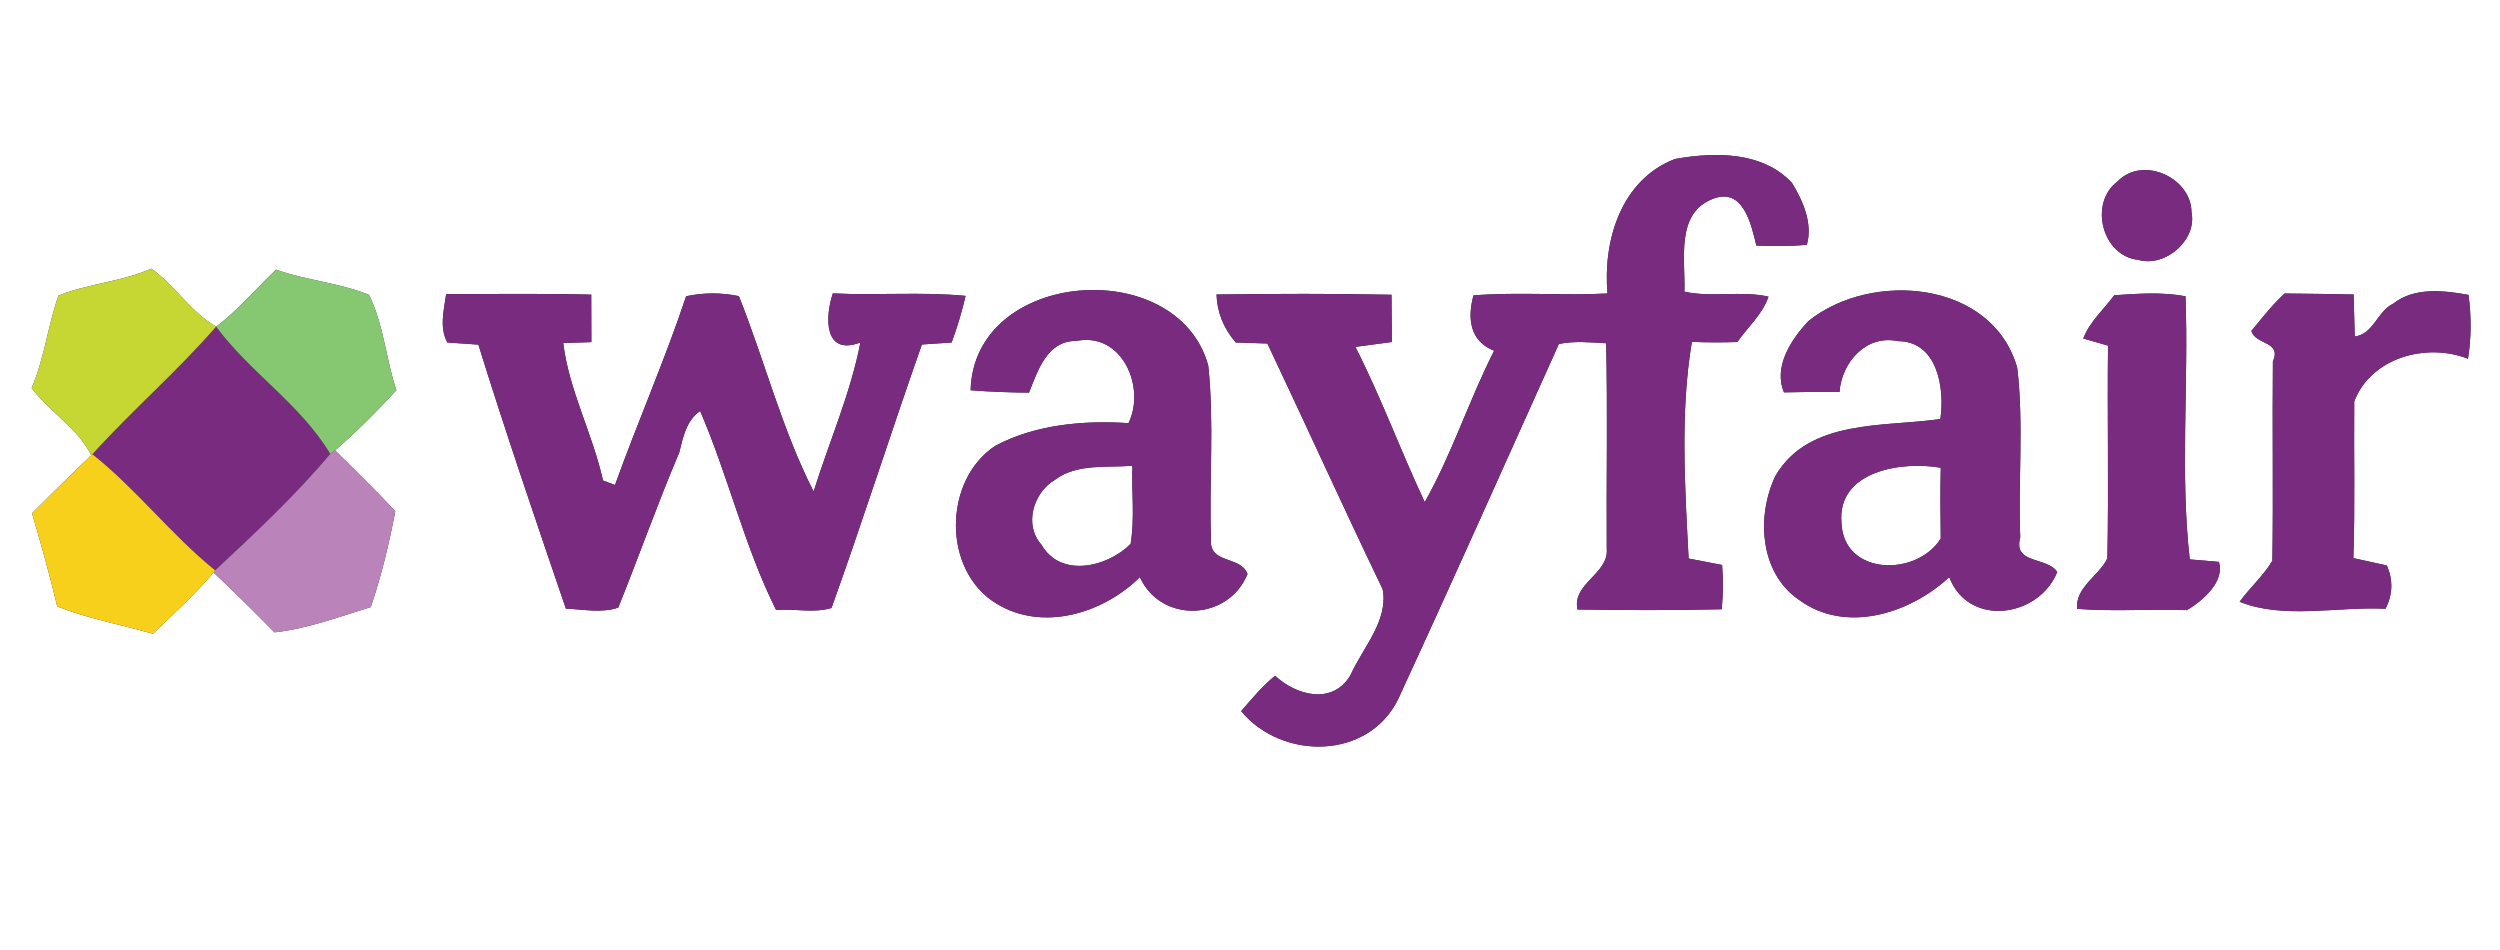 <?xml version="1.0" encoding="UTF-8" ?>
<!DOCTYPE svg PUBLIC "-//W3C//DTD SVG 1.1//EN" "http://www.w3.org/Graphics/SVG/1.1/DTD/svg11.dtd">
<svg width="200pt" height="76pt" viewBox="0 0 200 76" version="1.1" xmlns="http://www.w3.org/2000/svg">
<rect x="0" y="0" width="200" height="76" fill="#333333" stroke="none"/>
<g id="#ffffffff">
<path fill="#ffffff" opacity="1.00" d=" M 0.00 0.00 L 200.00 0.00 L 200.00 76.00 L 0.00 76.00 L 0.00 0.00 M 128.60 23.48 C 125.03 23.66 121.45 23.35 117.88 23.63 C 117.38 25.45 117.57 27.29 119.53 28.06 C 117.52 32.02 116.16 36.30 113.98 40.17 C 112.05 36.07 110.49 31.79 108.43 27.75 C 109.16 27.65 110.62 27.46 111.35 27.36 C 111.34 26.41 111.33 24.52 111.32 23.58 C 106.66 23.48 101.99 23.50 97.32 23.56 C 97.37 24.98 97.88 26.26 98.86 27.40 C 99.49 27.42 100.76 27.46 101.39 27.48 C 104.49 34.02 107.47 40.61 110.61 47.13 C 111.10 49.65 109.01 51.82 108.04 54.01 C 106.62 56.42 103.71 55.65 102.01 54.06 C 100.98 54.88 100.15 55.91 99.29 56.89 C 102.57 60.85 109.51 60.79 111.86 55.91 C 116.22 46.48 120.44 36.99 124.71 27.52 C 125.94 27.26 127.23 27.39 128.49 27.46 C 128.62 32.94 128.50 38.43 128.54 43.91 C 128.72 45.90 125.74 46.69 126.20 48.76 C 130.04 48.82 133.90 48.83 137.74 48.74 C 137.85 47.56 137.86 46.38 137.77 45.20 C 137.10 45.07 135.76 44.81 135.09 44.68 C 134.80 39.07 134.40 32.98 135.35 27.35 C 136.56 27.40 137.78 27.40 138.99 27.36 C 139.82 26.15 141.00 25.16 141.48 23.73 C 139.26 23.23 136.96 23.83 134.75 23.33 C 134.85 20.78 134.01 17.05 137.05 15.90 C 139.46 14.97 140.10 17.95 140.51 19.65 C 141.85 19.69 143.20 19.71 144.55 19.58 C 145.03 17.86 144.24 16.07 143.35 14.62 C 140.98 12.10 137.16 12.15 134.00 12.72 C 129.69 14.36 128.22 19.26 128.60 23.48 M 169.40 14.52 C 167.08 16.26 168.18 20.50 171.07 20.79 C 173.24 21.41 175.78 19.19 175.32 16.97 C 175.30 14.20 171.40 12.43 169.40 14.52 M 4.68 23.64 C 3.82 26.07 3.55 28.67 2.53 31.05 C 3.98 32.97 6.23 34.24 7.30 36.43 C 5.69 37.93 4.14 39.51 2.56 41.06 C 3.29 43.53 3.98 46.01 4.58 48.52 C 7.05 49.49 9.69 49.97 12.23 50.70 C 13.89 49.11 15.60 47.55 17.09 45.80 C 18.74 47.36 20.36 48.96 21.96 50.59 C 24.59 50.30 27.13 49.34 29.66 48.57 C 30.51 46.09 31.13 43.49 31.62 40.91 C 30.08 39.22 28.42 37.65 26.81 36.03 C 28.54 34.53 30.16 32.90 31.71 31.22 C 30.87 28.71 30.70 25.97 29.52 23.59 C 27.12 22.61 24.51 22.44 22.08 21.57 C 20.49 23.09 19.06 24.79 17.30 26.13 C 15.24 24.96 14.01 22.84 12.11 21.49 C 9.73 22.54 7.09 22.68 4.68 23.64 M 77.65 31.22 C 79.20 31.34 80.76 31.40 82.32 31.41 C 83.04 29.62 83.76 27.26 86.12 27.27 C 89.80 26.55 91.67 31.02 90.28 33.85 C 86.68 33.62 82.86 33.95 79.63 35.66 C 75.44 38.41 75.36 45.68 79.75 48.31 C 83.45 50.55 88.28 49.06 91.19 46.17 C 92.88 49.90 98.28 49.68 99.80 45.92 C 99.25 44.42 96.70 45.17 96.88 43.13 C 96.72 38.51 97.15 33.84 96.66 29.24 C 94.20 20.31 77.89 21.54 77.65 31.22 M 144.68 25.68 C 143.30 27.14 141.85 29.34 142.72 31.39 C 144.20 31.35 145.68 31.34 147.16 31.36 C 147.33 29.00 149.28 26.75 151.82 27.29 C 155.00 27.29 155.59 31.05 155.23 33.52 C 150.80 34.18 144.71 33.47 142.03 38.08 C 140.51 41.27 140.76 45.82 143.91 47.98 C 147.65 50.74 152.81 49.08 155.94 46.17 C 157.48 50.21 163.10 49.42 164.58 45.76 C 163.77 44.52 161.02 45.16 161.62 43.00 C 161.44 38.48 161.91 33.91 161.38 29.43 C 159.40 22.43 149.73 21.63 144.68 25.68 M 191.46 24.29 C 190.18 24.90 189.90 26.72 188.38 26.92 C 188.36 26.08 188.31 24.40 188.29 23.56 C 186.44 23.51 184.60 23.51 182.77 23.48 C 181.78 24.38 180.97 25.45 180.11 26.47 C 180.41 27.60 182.56 27.27 181.83 28.92 C 181.78 34.23 181.87 39.55 181.79 44.86 C 181.07 46.07 179.99 47.01 179.17 48.14 C 182.66 49.56 187.02 48.51 190.84 48.70 C 191.42 47.57 191.46 46.42 190.95 45.24 C 190.28 45.09 188.94 44.80 188.27 44.65 C 188.41 40.47 188.30 36.29 188.34 32.11 C 189.68 28.61 194.10 27.39 197.44 28.70 C 197.71 27.02 197.71 25.28 197.48 23.59 C 195.51 23.23 193.14 22.96 191.46 24.29 M 35.79 27.40 C 36.41 27.44 37.65 27.53 38.27 27.57 C 40.47 34.65 42.88 41.68 45.27 48.69 C 46.65 48.75 48.14 49.06 49.46 48.61 C 51.12 44.49 52.60 40.29 54.34 36.20 C 54.65 34.97 54.89 33.66 56.01 32.88 C 58.26 38.08 59.57 43.78 62.09 48.80 C 63.55 48.67 65.09 49.07 66.52 48.64 C 69.03 41.65 71.28 34.57 73.75 27.56 C 74.35 27.52 75.53 27.44 76.13 27.40 C 76.58 26.18 76.95 24.94 77.25 23.67 C 73.72 23.33 70.16 23.65 66.63 23.47 C 65.99 25.34 65.89 28.51 68.83 27.40 C 68.05 31.47 66.33 35.35 65.09 39.32 C 62.56 34.37 61.18 28.87 59.11 23.69 C 57.70 23.40 56.30 23.40 54.89 23.70 C 53.19 28.80 51.02 33.74 49.20 38.80 L 48.24 38.44 C 47.42 34.72 45.50 31.18 45.06 27.44 C 45.63 27.42 46.75 27.39 47.31 27.37 C 47.31 26.42 47.30 24.52 47.30 23.57 C 43.43 23.47 39.56 23.53 35.69 23.53 C 35.52 24.78 35.13 26.23 35.79 27.40 M 166.66 27.08 C 167.16 27.22 168.15 27.51 168.64 27.65 C 168.58 33.32 168.70 39.00 168.59 44.67 C 167.90 46.10 166.04 46.94 166.16 48.71 C 169.08 48.93 172.03 48.71 174.96 48.81 C 176.18 48.08 178.01 46.54 177.51 44.95 C 176.93 44.90 175.77 44.80 175.18 44.75 C 174.40 37.90 175.10 30.68 174.84 23.70 C 172.97 23.35 171.03 23.49 169.14 23.62 C 168.30 24.76 167.18 25.73 166.66 27.08 Z" />
<path fill="#ffffff" opacity="1.00" d=" M 84.39 38.39 C 86.14 37.06 88.52 37.43 90.59 37.26 C 90.52 39.33 90.79 41.46 90.45 43.51 C 88.60 45.38 84.85 46.26 83.32 43.58 C 81.88 41.99 82.67 39.40 84.39 38.39 Z" />
<path fill="#ffffff" opacity="1.00" d=" M 147.32 41.85 C 146.93 37.66 152.15 36.87 155.26 37.42 C 155.22 39.31 155.23 41.19 155.26 43.08 C 153.34 46.16 147.49 46.06 147.32 41.85 Z" />
</g>
<g id="#782b7fff">
<path fill="#782b7f" opacity="1.00" d=" M 128.60 23.48 C 128.22 19.26 129.69 14.36 134.00 12.72 C 137.16 12.15 140.98 12.10 143.35 14.62 C 144.24 16.07 145.03 17.86 144.55 19.58 C 143.20 19.71 141.85 19.69 140.51 19.65 C 140.10 17.95 139.46 14.97 137.05 15.90 C 134.01 17.05 134.85 20.78 134.75 23.33 C 136.96 23.83 139.26 23.23 141.48 23.73 C 141.00 25.16 139.82 26.15 138.99 27.36 C 137.78 27.40 136.56 27.40 135.35 27.35 C 134.40 32.98 134.80 39.07 135.09 44.68 C 135.76 44.81 137.10 45.07 137.77 45.20 C 137.86 46.38 137.85 47.56 137.74 48.74 C 133.90 48.83 130.04 48.82 126.20 48.76 C 125.74 46.69 128.72 45.90 128.54 43.91 C 128.50 38.43 128.62 32.94 128.49 27.46 C 127.23 27.39 125.94 27.26 124.71 27.52 C 120.44 36.99 116.22 46.48 111.86 55.91 C 109.51 60.79 102.57 60.85 99.29 56.89 C 100.15 55.91 100.98 54.88 102.01 54.06 C 103.71 55.65 106.62 56.42 108.04 54.01 C 109.01 51.82 111.10 49.65 110.61 47.13 C 107.47 40.61 104.49 34.02 101.39 27.48 C 100.76 27.46 99.49 27.42 98.86 27.40 C 97.88 26.26 97.37 24.98 97.32 23.56 C 101.99 23.50 106.66 23.48 111.32 23.58 C 111.33 24.52 111.34 26.41 111.35 27.36 C 110.62 27.46 109.16 27.65 108.43 27.75 C 110.49 31.79 112.05 36.07 113.98 40.17 C 116.16 36.30 117.52 32.02 119.53 28.06 C 117.57 27.29 117.38 25.45 117.88 23.63 C 121.45 23.35 125.03 23.66 128.60 23.48 Z" />
<path fill="#782b7f" opacity="1.00" d=" M 169.40 14.52 C 171.40 12.43 175.30 14.20 175.32 16.97 C 175.78 19.19 173.24 21.41 171.07 20.79 C 168.18 20.50 167.08 16.26 169.40 14.52 Z" />
<path fill="#782b7f" opacity="1.00" d=" M 77.65 31.22 C 77.89 21.54 94.20 20.31 96.66 29.24 C 97.15 33.84 96.72 38.51 96.88 43.13 C 96.70 45.17 99.25 44.42 99.80 45.92 C 98.28 49.68 92.88 49.90 91.19 46.17 C 88.28 49.06 83.45 50.55 79.75 48.31 C 75.36 45.68 75.44 38.41 79.63 35.66 C 82.86 33.95 86.68 33.62 90.28 33.85 C 91.67 31.02 89.80 26.55 86.12 27.27 C 83.76 27.26 83.04 29.62 82.32 31.41 C 80.76 31.40 79.20 31.34 77.65 31.22 M 84.39 38.39 C 82.67 39.40 81.88 41.99 83.32 43.58 C 84.85 46.26 88.60 45.38 90.45 43.51 C 90.79 41.46 90.52 39.33 90.59 37.26 C 88.52 37.43 86.14 37.06 84.39 38.39 Z" />
<path fill="#782b7f" opacity="1.00" d=" M 144.68 25.68 C 149.73 21.63 159.40 22.43 161.38 29.43 C 161.91 33.91 161.44 38.48 161.62 43.00 C 161.02 45.16 163.77 44.52 164.58 45.76 C 163.10 49.42 157.48 50.21 155.94 46.17 C 152.81 49.08 147.65 50.74 143.91 47.98 C 140.76 45.82 140.51 41.27 142.03 38.08 C 144.71 33.47 150.80 34.18 155.23 33.52 C 155.59 31.05 155.00 27.29 151.82 27.29 C 149.28 26.75 147.33 29.00 147.16 31.36 C 145.68 31.34 144.20 31.35 142.72 31.39 C 141.85 29.34 143.30 27.14 144.68 25.68 M 147.32 41.85 C 147.49 46.06 153.34 46.16 155.26 43.08 C 155.23 41.19 155.22 39.31 155.26 37.42 C 152.15 36.87 146.93 37.66 147.32 41.85 Z" />
<path fill="#782b7f" opacity="1.00" d=" M 191.46 24.29 C 193.14 22.96 195.51 23.23 197.48 23.59 C 197.71 25.28 197.71 27.02 197.44 28.70 C 194.10 27.39 189.68 28.61 188.34 32.11 C 188.30 36.29 188.41 40.47 188.27 44.65 C 188.94 44.80 190.28 45.09 190.95 45.24 C 191.46 46.42 191.42 47.57 190.84 48.70 C 187.02 48.51 182.66 49.56 179.17 48.14 C 179.99 47.01 181.07 46.07 181.79 44.86 C 181.87 39.55 181.78 34.23 181.83 28.92 C 182.56 27.27 180.41 27.60 180.11 26.47 C 180.97 25.45 181.78 24.38 182.77 23.48 C 184.60 23.51 186.44 23.51 188.29 23.56 C 188.31 24.40 188.36 26.08 188.38 26.92 C 189.90 26.72 190.18 24.90 191.46 24.29 Z" />
<path fill="#782b7f" opacity="1.00" d=" M 35.79 27.40 C 35.13 26.23 35.52 24.78 35.69 23.53 C 39.56 23.53 43.43 23.47 47.30 23.57 C 47.30 24.52 47.31 26.42 47.31 27.37 C 46.75 27.39 45.63 27.42 45.06 27.44 C 45.50 31.18 47.42 34.72 48.24 38.44 L 49.20 38.80 C 51.02 33.74 53.19 28.80 54.89 23.70 C 56.30 23.40 57.70 23.40 59.11 23.69 C 61.18 28.87 62.56 34.37 65.09 39.32 C 66.33 35.35 68.05 31.47 68.83 27.40 C 65.89 28.51 65.99 25.34 66.63 23.47 C 70.16 23.65 73.72 23.33 77.25 23.67 C 76.95 24.94 76.58 26.18 76.13 27.40 C 75.53 27.44 74.35 27.52 73.75 27.56 C 71.28 34.57 69.03 41.65 66.52 48.64 C 65.09 49.07 63.55 48.67 62.09 48.80 C 59.57 43.78 58.26 38.08 56.01 32.88 C 54.89 33.66 54.65 34.97 54.34 36.20 C 52.60 40.29 51.12 44.49 49.46 48.61 C 48.14 49.06 46.65 48.75 45.27 48.69 C 42.88 41.68 40.47 34.65 38.27 27.57 C 37.65 27.53 36.41 27.44 35.79 27.40 Z" />
<path fill="#782b7f" opacity="1.00" d=" M 166.66 27.08 C 167.18 25.73 168.30 24.76 169.14 23.62 C 171.03 23.49 172.97 23.35 174.84 23.70 C 175.10 30.68 174.40 37.90 175.18 44.75 C 175.77 44.80 176.93 44.90 177.51 44.95 C 178.01 46.54 176.18 48.08 174.96 48.81 C 172.03 48.71 169.08 48.93 166.16 48.71 C 166.04 46.94 167.90 46.10 168.59 44.67 C 168.70 39.00 168.58 33.32 168.64 27.65 C 168.15 27.51 167.16 27.22 166.66 27.08 Z" />
<path fill="#782b7f" opacity="1.00" d=" M 7.39 36.34 C 10.57 32.82 14.18 29.71 17.29 26.13 C 20.01 29.81 24.06 32.36 26.42 36.31 C 23.61 39.66 20.40 42.65 17.21 45.63 C 13.70 42.79 10.93 39.15 7.39 36.34 Z" />
</g>
<g id="#c6d734ff">
<path fill="#c6d734" opacity="1.00" d=" M 4.68 23.64 C 7.09 22.68 9.73 22.54 12.11 21.49 C 14.01 22.84 15.24 24.96 17.30 26.13 L 17.29 26.13 C 14.18 29.71 10.57 32.82 7.39 36.34 L 7.30 36.43 C 6.23 34.24 3.98 32.97 2.53 31.05 C 3.55 28.67 3.82 26.07 4.68 23.64 Z" />
</g>
<g id="#86c871ff">
<path fill="#86c871" opacity="1.00" d=" M 17.30 26.13 C 19.06 24.79 20.49 23.09 22.08 21.57 C 24.51 22.44 27.12 22.61 29.52 23.59 C 30.70 25.97 30.87 28.71 31.71 31.22 C 30.16 32.90 28.54 34.53 26.81 36.03 L 26.42 36.31 C 24.06 32.36 20.01 29.81 17.29 26.13 L 17.30 26.13 Z" />
</g>
<g id="#ba83b9ff">
<path fill="#ba83b9" opacity="1.00" d=" M 26.42 36.31 L 26.81 36.03 C 28.42 37.65 30.08 39.22 31.62 40.91 C 31.13 43.49 30.51 46.09 29.66 48.57 C 27.13 49.34 24.59 50.30 21.96 50.59 C 20.36 48.96 18.74 47.36 17.09 45.80 L 17.21 45.63 C 20.40 42.65 23.61 39.66 26.42 36.31 Z" />
</g>
<g id="#f7d01cff">
<path fill="#f7d01c" opacity="1.00" d=" M 2.56 41.06 C 4.14 39.51 5.69 37.93 7.30 36.43 L 7.39 36.34 C 10.93 39.15 13.70 42.79 17.21 45.63 L 17.09 45.80 C 15.60 47.55 13.89 49.11 12.23 50.70 C 9.69 49.97 7.05 49.49 4.58 48.52 C 3.98 46.01 3.29 43.53 2.56 41.06 Z" />
</g>
</svg>
